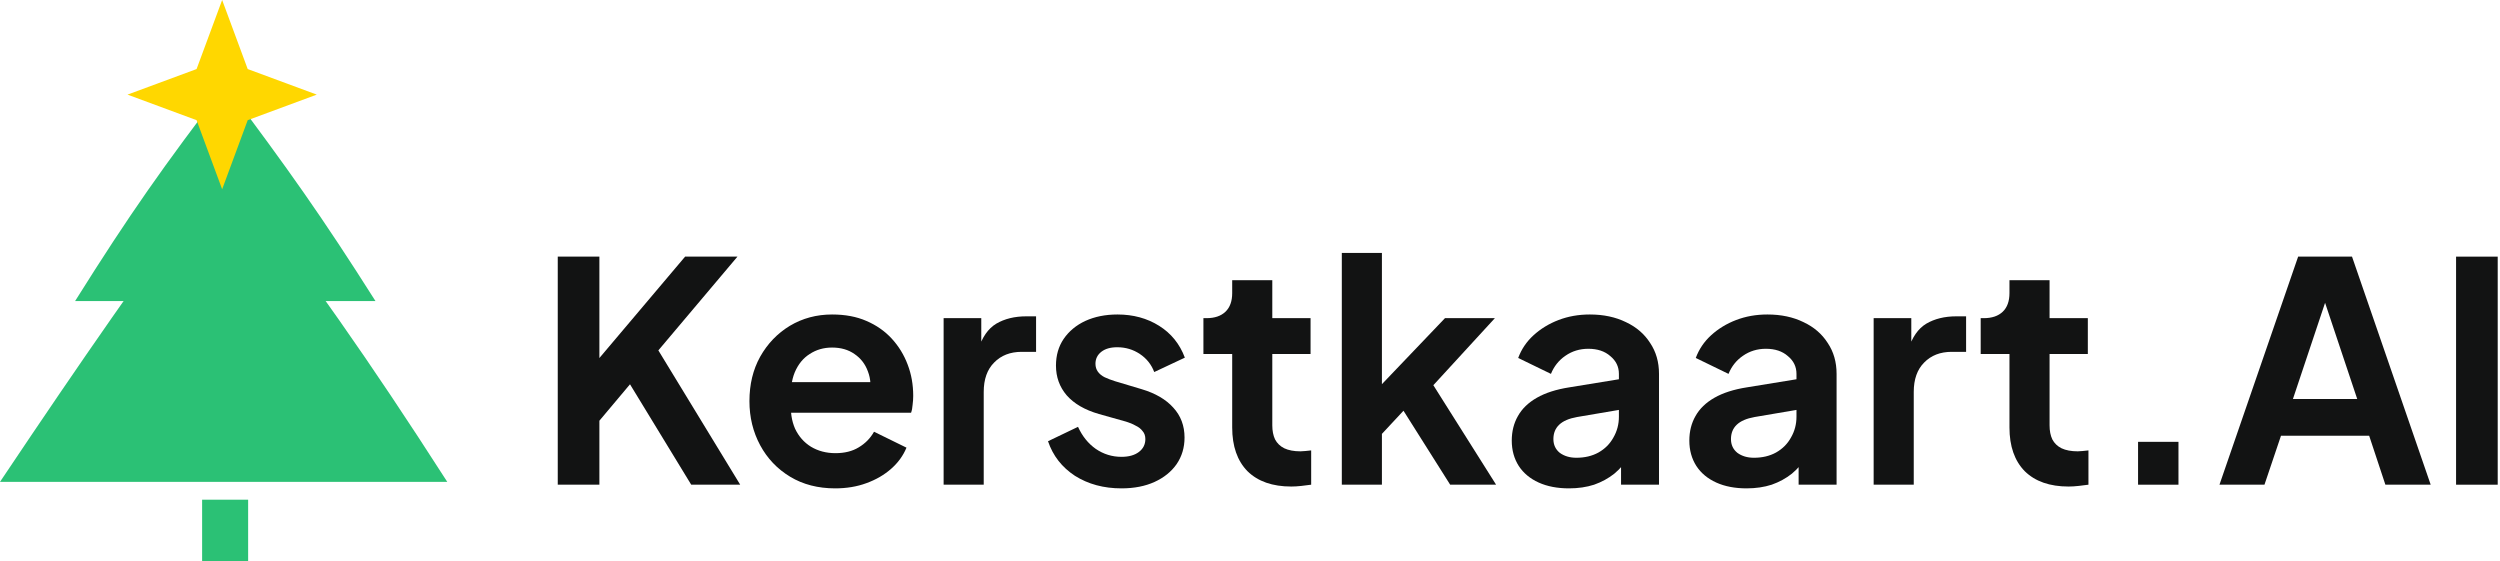 <svg width="98" height="22" viewBox="0 0 98 22" fill="none" xmlns="http://www.w3.org/2000/svg">
<path d="M8.767 6.303C5.355 11.036 3.438 13.755 2.09808e-05 18.889H17.533C14.324 13.892 12.35 11.156 8.767 6.303Z" fill="#2BC175"/>
<path d="M8.831 3.339C6.408 6.517 5.106 8.355 2.944 11.801H14.718C12.624 8.497 11.311 6.644 8.831 3.339Z" fill="#2BC175"/>
<rect width="1.804" height="2.412" transform="matrix(-1 0 0 1 9.727 19.588)" fill="#2BC175"/>
<path d="M8.708 0L7.706 2.707L4.998 3.709L7.706 4.711L8.708 7.419L9.71 4.711L12.417 3.709L9.71 2.707L8.708 0Z" fill="#FFD700"/>
<path d="M96.278 19V10.06H97.91V19H96.278Z" fill="#121313"/>
<path d="M87.003 19L90.087 10.06H92.199L95.283 19H93.507L92.871 17.08H89.415L88.767 19H87.003ZM89.883 15.64H92.403L90.915 11.188H91.371L89.883 15.64Z" fill="#121313"/>
<path d="M83.812 19V17.32H85.396V19H83.812Z" fill="#121313"/>
<path d="M81.087 19.072C80.351 19.072 79.779 18.872 79.371 18.472C78.971 18.064 78.771 17.492 78.771 16.756V13.876H77.643V12.472H77.763C78.083 12.472 78.331 12.388 78.507 12.22C78.683 12.052 78.771 11.808 78.771 11.488V10.984H80.343V12.472H81.843V13.876H80.343V16.672C80.343 16.888 80.379 17.072 80.451 17.224C80.531 17.376 80.651 17.492 80.811 17.572C80.979 17.652 81.191 17.692 81.447 17.692C81.503 17.692 81.567 17.688 81.639 17.68C81.719 17.672 81.795 17.664 81.867 17.656V19C81.755 19.016 81.627 19.032 81.483 19.048C81.339 19.064 81.207 19.072 81.087 19.072Z" fill="#121313"/>
<path d="M73.447 19V12.472H74.923V13.924L74.803 13.708C74.955 13.22 75.191 12.88 75.511 12.688C75.839 12.496 76.231 12.4 76.687 12.4H77.071V13.792H76.507C76.059 13.792 75.699 13.932 75.427 14.212C75.155 14.484 75.019 14.868 75.019 15.364V19H73.447Z" fill="#121313"/>
<path d="M68.466 19.144C68.01 19.144 67.614 19.068 67.278 18.916C66.942 18.764 66.682 18.548 66.498 18.268C66.314 17.98 66.222 17.648 66.222 17.272C66.222 16.912 66.302 16.592 66.462 16.312C66.622 16.024 66.87 15.784 67.206 15.592C67.542 15.4 67.966 15.264 68.478 15.184L70.614 14.836V16.036L68.778 16.348C68.466 16.404 68.234 16.504 68.082 16.648C67.93 16.792 67.854 16.98 67.854 17.212C67.854 17.436 67.938 17.616 68.106 17.752C68.282 17.88 68.498 17.944 68.754 17.944C69.082 17.944 69.37 17.876 69.618 17.74C69.874 17.596 70.07 17.4 70.206 17.152C70.35 16.904 70.422 16.632 70.422 16.336V14.656C70.422 14.376 70.31 14.144 70.086 13.96C69.87 13.768 69.582 13.672 69.222 13.672C68.886 13.672 68.586 13.764 68.322 13.948C68.066 14.124 67.878 14.36 67.758 14.656L66.474 14.032C66.602 13.688 66.802 13.392 67.074 13.144C67.354 12.888 67.682 12.688 68.058 12.544C68.434 12.4 68.842 12.328 69.282 12.328C69.818 12.328 70.29 12.428 70.698 12.628C71.106 12.82 71.422 13.092 71.646 13.444C71.878 13.788 71.994 14.192 71.994 14.656V19H70.506V17.884L70.842 17.86C70.674 18.14 70.474 18.376 70.242 18.568C70.01 18.752 69.746 18.896 69.45 19C69.154 19.096 68.826 19.144 68.466 19.144Z" fill="#121313"/>
<path d="M61.505 19.144C61.049 19.144 60.653 19.068 60.317 18.916C59.981 18.764 59.721 18.548 59.537 18.268C59.353 17.98 59.261 17.648 59.261 17.272C59.261 16.912 59.341 16.592 59.501 16.312C59.661 16.024 59.909 15.784 60.245 15.592C60.581 15.4 61.005 15.264 61.517 15.184L63.653 14.836V16.036L61.817 16.348C61.505 16.404 61.273 16.504 61.121 16.648C60.969 16.792 60.893 16.98 60.893 17.212C60.893 17.436 60.977 17.616 61.145 17.752C61.321 17.88 61.537 17.944 61.793 17.944C62.121 17.944 62.409 17.876 62.657 17.74C62.913 17.596 63.109 17.4 63.245 17.152C63.389 16.904 63.461 16.632 63.461 16.336V14.656C63.461 14.376 63.349 14.144 63.125 13.96C62.909 13.768 62.621 13.672 62.261 13.672C61.925 13.672 61.625 13.764 61.361 13.948C61.105 14.124 60.917 14.36 60.797 14.656L59.513 14.032C59.641 13.688 59.841 13.392 60.113 13.144C60.393 12.888 60.721 12.688 61.097 12.544C61.473 12.4 61.881 12.328 62.321 12.328C62.857 12.328 63.329 12.428 63.737 12.628C64.145 12.82 64.461 13.092 64.685 13.444C64.917 13.788 65.033 14.192 65.033 14.656V19H63.545V17.884L63.881 17.86C63.713 18.14 63.513 18.376 63.281 18.568C63.049 18.752 62.785 18.896 62.489 19C62.193 19.096 61.865 19.144 61.505 19.144Z" fill="#121313"/>
<path d="M52.599 19V9.916H54.171V15.868L53.571 15.688L56.643 12.472H58.599L56.187 15.1L58.647 19H56.847L54.711 15.616L55.647 15.424L53.679 17.536L54.171 16.576V19H52.599Z" fill="#121313"/>
<path d="M50.618 19.072C49.882 19.072 49.31 18.872 48.902 18.472C48.502 18.064 48.302 17.492 48.302 16.756V13.876H47.174V12.472H47.294C47.614 12.472 47.862 12.388 48.038 12.22C48.214 12.052 48.302 11.808 48.302 11.488V10.984H49.874V12.472H51.374V13.876H49.874V16.672C49.874 16.888 49.91 17.072 49.982 17.224C50.062 17.376 50.182 17.492 50.342 17.572C50.51 17.652 50.722 17.692 50.978 17.692C51.034 17.692 51.098 17.688 51.17 17.68C51.25 17.672 51.326 17.664 51.398 17.656V19C51.286 19.016 51.158 19.032 51.014 19.048C50.87 19.064 50.738 19.072 50.618 19.072Z" fill="#121313"/>
<path d="M43.962 19.144C43.266 19.144 42.658 18.98 42.138 18.652C41.626 18.316 41.274 17.864 41.082 17.296L42.258 16.732C42.426 17.1 42.658 17.388 42.954 17.596C43.258 17.804 43.594 17.908 43.962 17.908C44.25 17.908 44.478 17.844 44.646 17.716C44.814 17.588 44.898 17.42 44.898 17.212C44.898 17.084 44.862 16.98 44.79 16.9C44.726 16.812 44.634 16.74 44.514 16.684C44.402 16.62 44.278 16.568 44.142 16.528L43.074 16.228C42.522 16.068 42.102 15.824 41.814 15.496C41.534 15.168 41.394 14.78 41.394 14.332C41.394 13.932 41.494 13.584 41.694 13.288C41.902 12.984 42.186 12.748 42.546 12.58C42.914 12.412 43.334 12.328 43.806 12.328C44.422 12.328 44.966 12.476 45.438 12.772C45.91 13.068 46.246 13.484 46.446 14.02L45.246 14.584C45.134 14.288 44.946 14.052 44.682 13.876C44.418 13.7 44.122 13.612 43.794 13.612C43.53 13.612 43.322 13.672 43.17 13.792C43.018 13.912 42.942 14.068 42.942 14.26C42.942 14.38 42.974 14.484 43.038 14.572C43.102 14.66 43.19 14.732 43.302 14.788C43.422 14.844 43.558 14.896 43.71 14.944L44.754 15.256C45.29 15.416 45.702 15.656 45.99 15.976C46.286 16.296 46.434 16.688 46.434 17.152C46.434 17.544 46.33 17.892 46.122 18.196C45.914 18.492 45.626 18.724 45.258 18.892C44.89 19.06 44.458 19.144 43.962 19.144Z" fill="#121313"/>
<path d="M36.99 19V12.472H38.466V13.924L38.346 13.708C38.498 13.22 38.734 12.88 39.054 12.688C39.382 12.496 39.774 12.4 40.23 12.4H40.614V13.792H40.05C39.602 13.792 39.242 13.932 38.97 14.212C38.698 14.484 38.562 14.868 38.562 15.364V19H36.99Z" fill="#121313"/>
<path d="M32.738 19.144C32.066 19.144 31.478 18.992 30.974 18.688C30.47 18.384 30.078 17.972 29.798 17.452C29.518 16.932 29.378 16.356 29.378 15.724C29.378 15.068 29.518 14.488 29.798 13.984C30.086 13.472 30.474 13.068 30.962 12.772C31.458 12.476 32.01 12.328 32.618 12.328C33.13 12.328 33.578 12.412 33.962 12.58C34.354 12.748 34.686 12.98 34.958 13.276C35.23 13.572 35.438 13.912 35.582 14.296C35.726 14.672 35.798 15.08 35.798 15.52C35.798 15.632 35.79 15.748 35.774 15.868C35.766 15.988 35.746 16.092 35.714 16.18H30.674V14.98H34.826L34.082 15.544C34.154 15.176 34.134 14.848 34.022 14.56C33.918 14.272 33.742 14.044 33.494 13.876C33.254 13.708 32.962 13.624 32.618 13.624C32.29 13.624 31.998 13.708 31.742 13.876C31.486 14.036 31.29 14.276 31.154 14.596C31.026 14.908 30.978 15.288 31.01 15.736C30.978 16.136 31.03 16.492 31.166 16.804C31.31 17.108 31.518 17.344 31.79 17.512C32.07 17.68 32.39 17.764 32.75 17.764C33.11 17.764 33.414 17.688 33.662 17.536C33.918 17.384 34.118 17.18 34.262 16.924L35.534 17.548C35.406 17.86 35.206 18.136 34.934 18.376C34.662 18.616 34.338 18.804 33.962 18.94C33.594 19.076 33.186 19.144 32.738 19.144Z" fill="#121313"/>
<path d="M21.864 19V10.06H23.496V14.716L23.052 14.56L26.856 10.06H28.908L25.344 14.284L25.44 13.132L29.016 19H27.096L24.696 15.064L23.496 16.492V19H21.864Z" fill="#121313"/>
</svg>
